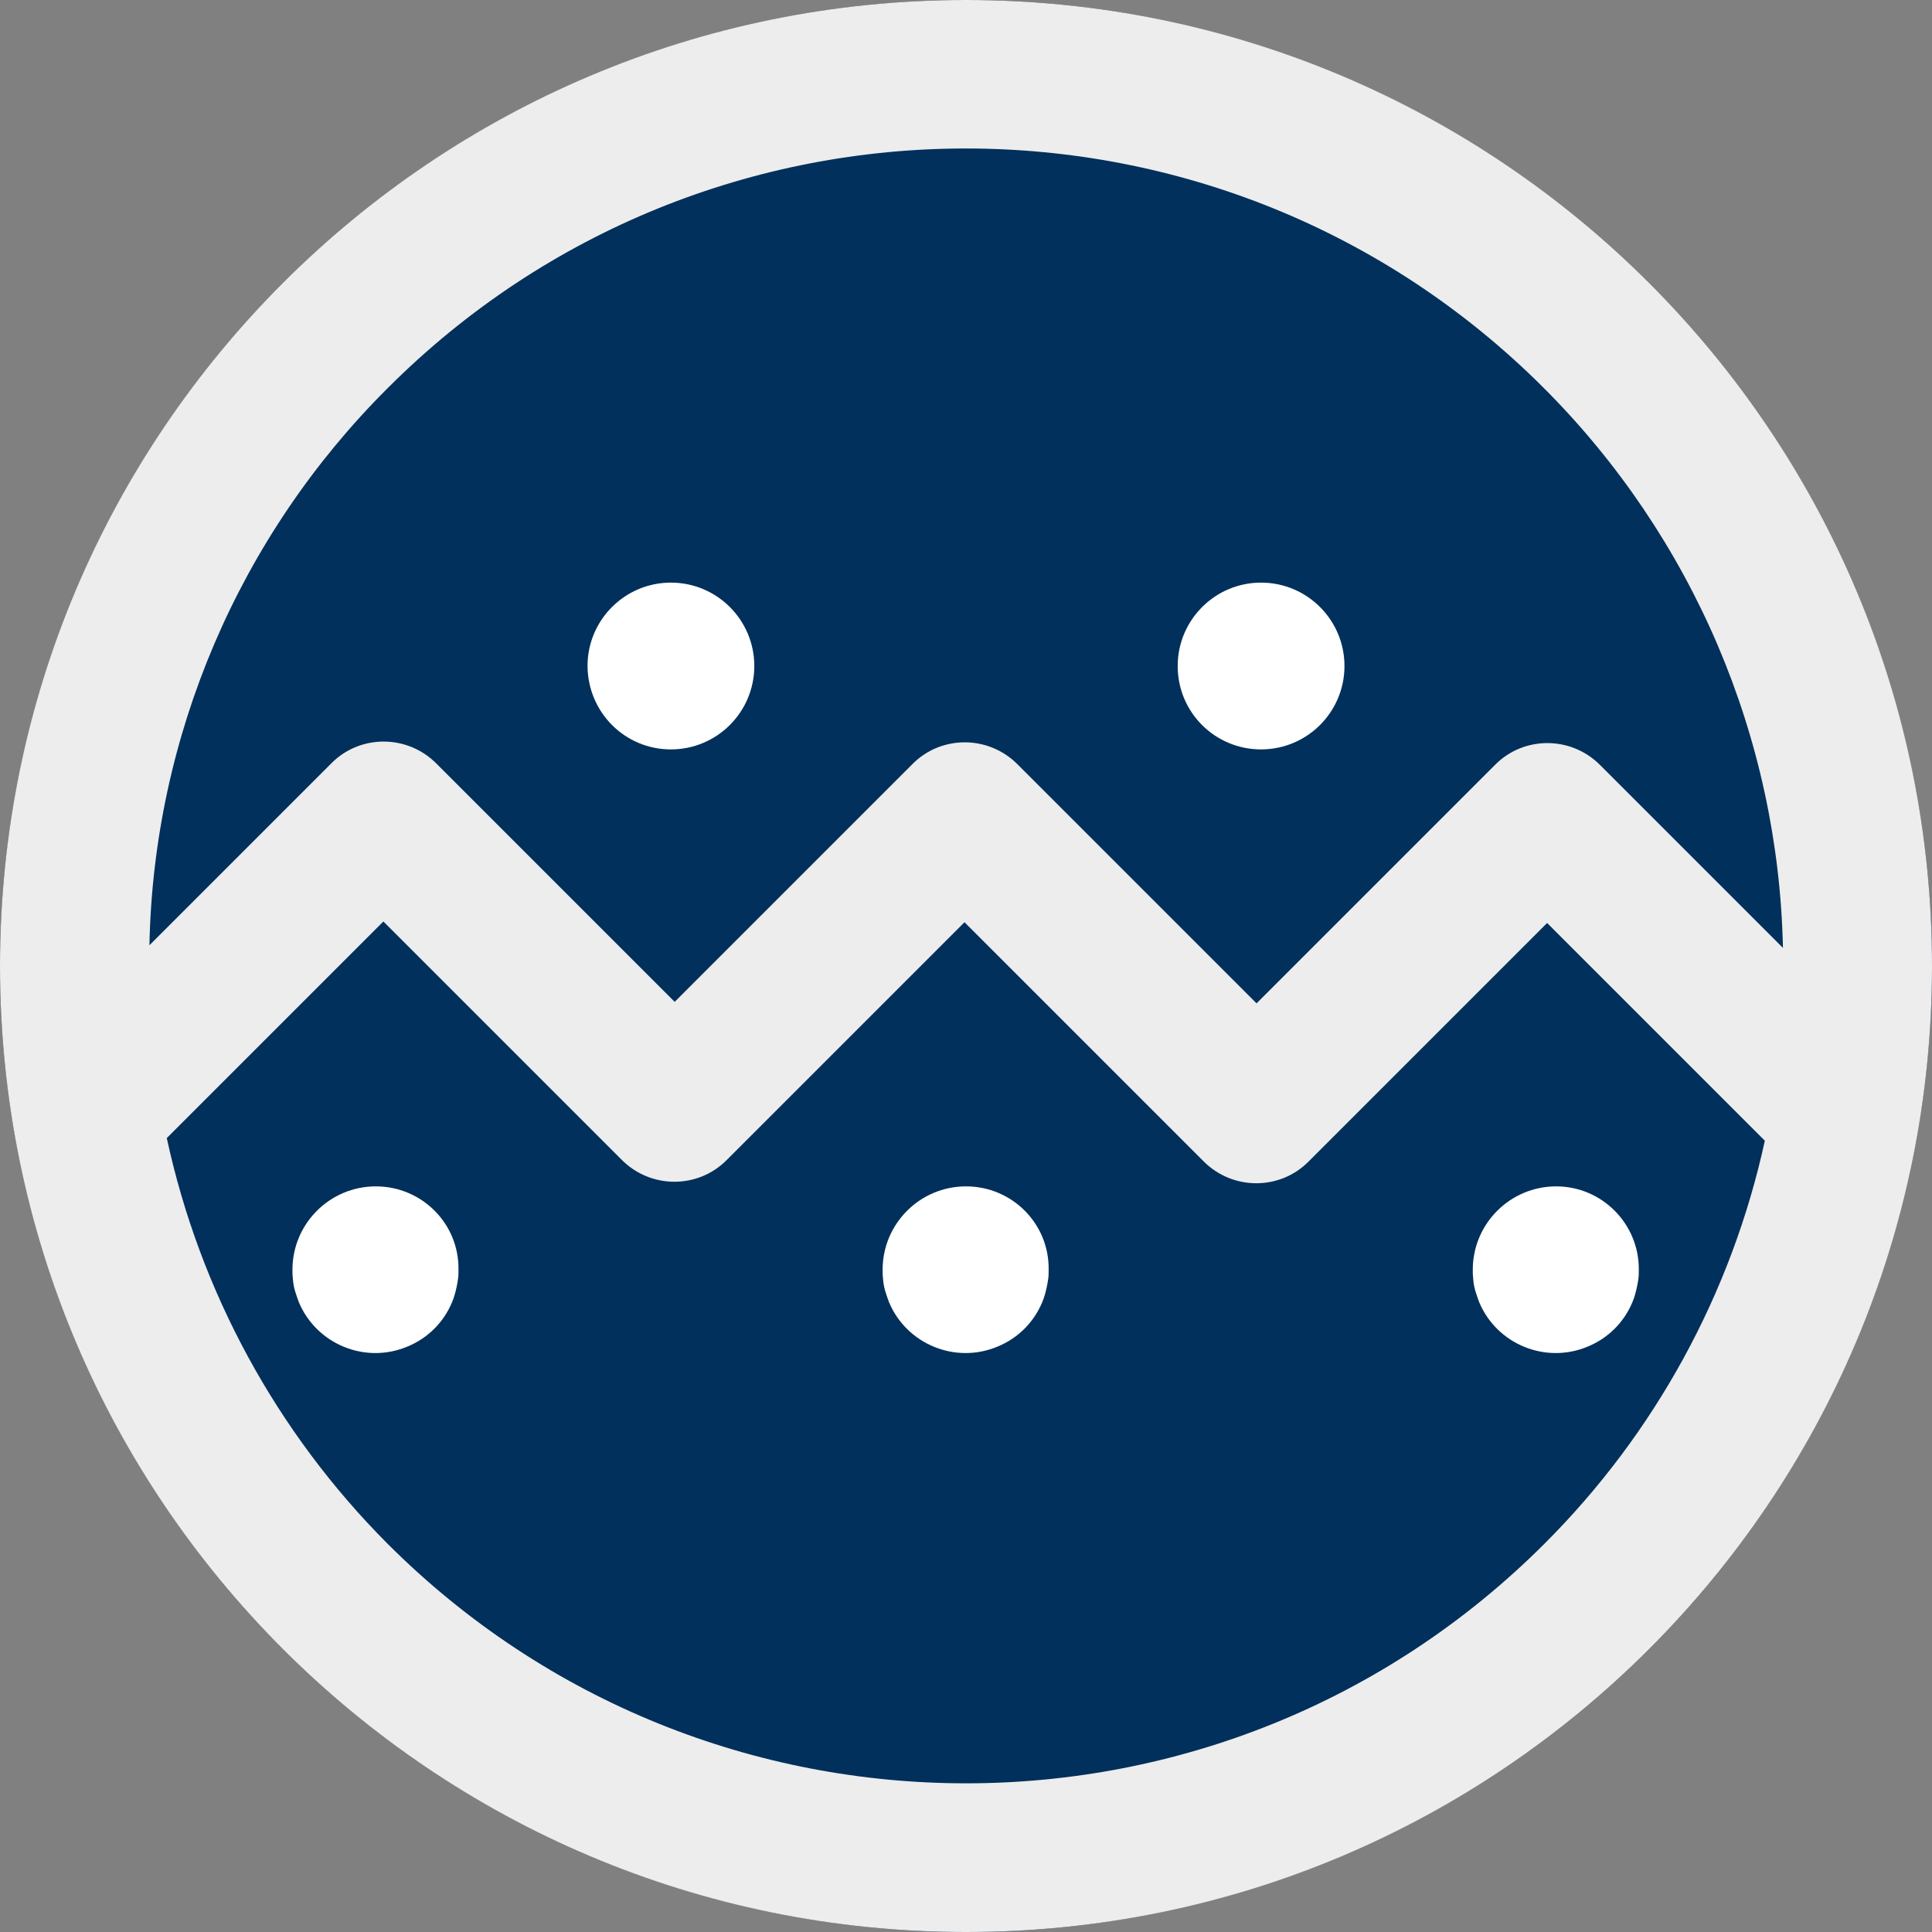 <?xml version="1.0" encoding="utf-8"?>
<!-- Generator: Adobe Illustrator 25.0.1, SVG Export Plug-In . SVG Version: 6.00 Build 0)  -->
<svg version="1.1" id="Capa_1" xmlns="http://www.w3.org/2000/svg" xmlns:xlink="http://www.w3.org/1999/xlink" x="0px" y="0px"
	 viewBox="0 0 512 512" style="enable-background:new 0 0 512 512;" xml:space="preserve">
<rect x="0" y="0" width="512" height="512" fill="#808080" stroke="none"/>
<style type="text/css">
	.st0{fill:#00305B;}
	.st1{fill:#EDEDED;}
	.st2{fill:#FFFFFF;}
</style>
<circle class="st0" cx="256" cy="256" r="256"/>
<path class="st1" d="M256,0C114.6,0,0,114.6,0,256s114.6,256,256,256s256-114.6,256-256S397.4,0,256,0z M102.8,102.8
	c84.6-84.6,221.7-84.6,306.3,0c39.5,39.5,62.2,92.6,63.4,148.4L424,202.7c-7.7-7.7-20.2-7.7-27.8,0c0,0,0,0,0,0l-63.2,63.2
	l-63.4-63.4c-7.7-7.7-20.2-7.7-27.8,0c0,0,0,0,0,0l-63,63l-63.2-63.2c-7.7-7.7-20.2-7.7-27.8,0c0,0,0,0,0,0l-48.2,48.2
	C40.7,195,63.4,142,102.8,102.8z M409.2,409.2c-84.7,84.6-221.9,84.5-306.5-0.1C73.3,379.6,53,342.3,44.2,301.6l57.4-57.4l63.2,63.2
	c7.7,7.7,20.2,7.7,27.8,0c0,0,0,0,0,0l63-63l63.4,63.4c7.7,7.7,20.2,7.7,27.8,0c0,0,0,0,0,0l63.2-63.2l57.7,57.7
	C458.9,342.7,438.6,379.9,409.2,409.2z"/>
<path class="st2" d="M99.6,314.4c-12.2,0-22.1,9.9-22.1,22.1c0,0.8,0,1.5,0.1,2.3c0.1,1.5,0.4,2.9,0.9,4.3c0.2,0.7,0.5,1.4,0.7,2
	c4.7,11.2,17.7,16.5,28.9,11.7c5.3-2.2,9.5-6.4,11.7-11.7c0.3-0.7,0.5-1.3,0.7-2c0.4-1.4,0.7-2.8,0.9-4.3c0.1-0.7,0.1-1.5,0.1-2.3
	C121.7,324.3,111.8,314.4,99.6,314.4z"/>
<path class="st2" d="M412.4,314.4c-12.2,0-22.1,9.9-22.1,22.1c0,0.8,0,1.5,0.1,2.3c0.1,1.5,0.4,2.9,0.9,4.3c0.2,0.7,0.5,1.4,0.7,2
	c4.7,11.2,17.7,16.5,28.9,11.7c5.3-2.2,9.5-6.4,11.7-11.7c0.3-0.7,0.5-1.3,0.7-2c0.4-1.4,0.7-2.8,0.9-4.3c0.1-0.7,0.1-1.5,0.1-2.3
	C434.4,324.3,424.5,314.4,412.4,314.4z"/>
<path class="st2" d="M256,314.4c-12.2,0-22.1,9.9-22.1,22.1c0,0.8,0,1.5,0.1,2.3c0.1,1.5,0.4,2.9,0.9,4.3c0.2,0.7,0.5,1.4,0.7,2
	c4.7,11.2,17.7,16.5,28.9,11.7c5.3-2.2,9.5-6.4,11.7-11.7c0.3-0.7,0.5-1.3,0.7-2c0.4-1.4,0.7-2.8,0.9-4.3c0.1-0.7,0.1-1.5,0.1-2.3
	C278.1,324.3,268.2,314.4,256,314.4z"/>
<path class="st2" d="M334.2,198.6c12.2,0,22.1-9.9,22.1-22.1s-9.9-22.1-22.1-22.1s-22.1,9.9-22.1,22.1l0,0
	C312.1,188.8,322,198.6,334.2,198.6z"/>
<path class="st2" d="M177.8,198.6c12.2,0,22.1-9.9,22.1-22.1s-9.9-22.1-22.1-22.1c-12.2,0-22.1,9.9-22.1,22.1l0,0
	C155.8,188.8,165.6,198.6,177.8,198.6z"/>
</svg>
